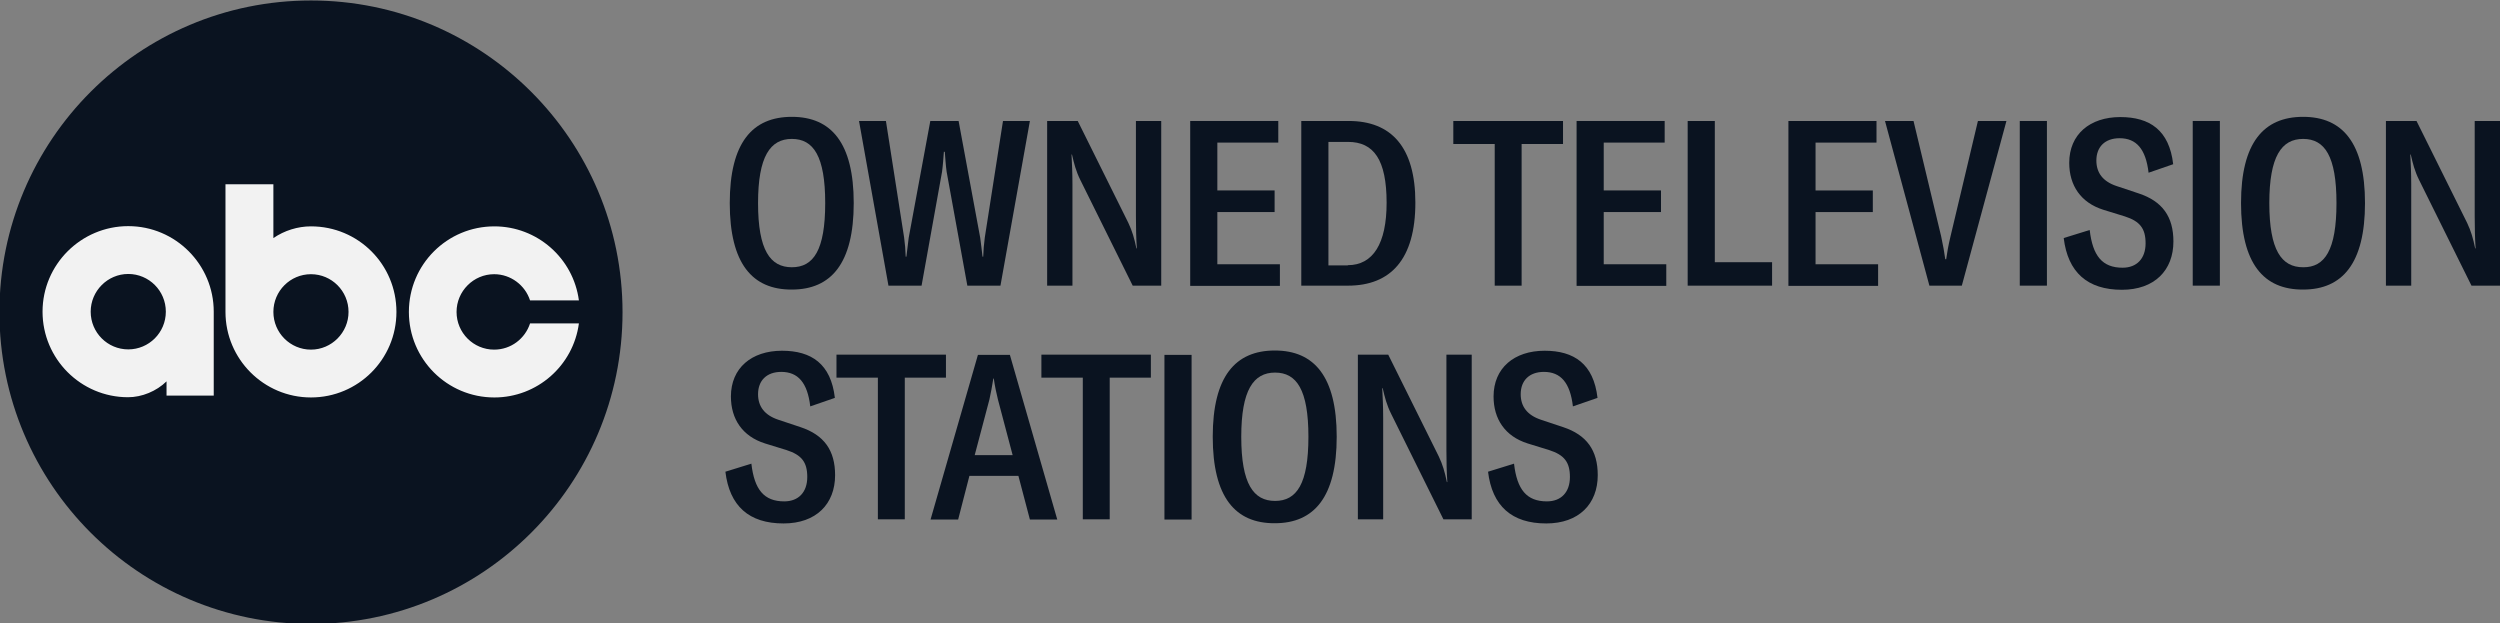 <?xml version="1.0" encoding="UTF-8" standalone="no"?>
<!-- Generator: Adobe Illustrator 27.9.0, SVG Export Plug-In . SVG Version: 6.00 Build 0)  -->

<svg
   version="1.1"
   id="Layer_1"
   x="0px"
   y="0px"
   width="1087px"
   height="271px"
   viewBox="0 0 1087 271"
   style="enable-background:new 0 0 1087 271;"
   xml:space="preserve"
   sodipodi:docname="ABC_Owned_Television_Stations_2022_(Alt).svg"
   inkscape:version="1.2.2 (b0a8486541, 2022-12-01)"
   xmlns:inkscape="http://www.inkscape.org/namespaces/inkscape"
   xmlns:sodipodi="http://sodipodi.sourceforge.net/DTD/sodipodi-0.dtd"
   xmlns="http://www.w3.org/2000/svg"
   xmlns:svg="http://www.w3.org/2000/svg"><rect x="0" y="0" width="1087" height="271" fill="#808080" stroke="none"/><defs
   id="defs7339" /><sodipodi:namedview
   id="namedview7337"
   pagecolor="#ffffff"
   bordercolor="#000000"
   borderopacity="0.25"
   inkscape:showpageshadow="2"
   inkscape:pageopacity="0.0"
   inkscape:pagecheckerboard="0"
   inkscape:deskcolor="#d1d1d1"
   showgrid="false"
   inkscape:zoom="0.40012193"
   inkscape:cx="588.57058"
   inkscape:cy="134.95886"
   inkscape:window-width="1366"
   inkscape:window-height="683"
   inkscape:window-x="0"
   inkscape:window-y="0"
   inkscape:window-maximized="1"
   inkscape:current-layer="Layer_1" />
<style
   type="text/css"
   id="style7281">
	.st0{fill:#0A1320;}
	.st1{fill-rule:evenodd;clip-rule:evenodd;fill:#F2F2F2;}
</style>

<g
   id="g7461"
   transform="matrix(1.015,0,0,1,2.9042761e-6,-0.027)"><g
     id="g9_00000029763804370096960420000016233411372569971625_"
     transform="matrix(1.029,0,0,1.023,1211.608,-464.513)">
	<path
   id="path7_00000037694926591331313470000002021104988132968378_"
   class="st0"
   d="m -1048,454.3 c -71.6,0 -129.7,59.3 -129.7,132.5 0,73.2 58.1,132.5 129.7,132.5 71.6,0 129.7,-59.3 129.7,-132.5 0,-73.1 -58.1,-132.5 -129.7,-132.5" />
</g><path
     id="path11_00000010990511404160230130000013100577637699916444_"
     class="st1"
     d="m 211.773,98.451 c -20.22,0 -36.617,16.598 -36.617,37.195 0,20.597 16.397,37.195 36.617,37.195 18.309,0 33.801,-13.798 36.215,-32.196 h -20.924 c -2.113,6.599 -8.148,11.398 -15.391,11.398 -8.853,0 -16.096,-7.299 -16.096,-16.398 0,-8.999 7.243,-16.398 16.096,-16.398 7.142,0 13.279,4.799 15.391,11.398 h 20.924 C 245.574,112.249 230.082,98.451 211.773,98.451 M 54.942,151.943 c -8.853,0 -16.096,-7.299 -16.096,-16.398 0,-8.999 7.243,-16.398 16.096,-16.398 8.853,0 16.096,7.299 16.096,16.398 0,9.099 -7.243,16.398 -16.096,16.398 m 36.617,20.197 v -36.595 c 0,-20.497 -16.397,-37.195 -36.617,-37.195 -20.22,0 -36.718,16.698 -36.718,37.195 0,20.497 16.397,37.195 36.617,37.195 5.935,0 12.172,-2.6 16.498,-6.899 v 6.199 h 20.22 z m 41.647,-52.893 c 8.853,0 16.096,7.299 16.096,16.398 0,8.999 -7.243,16.398 -16.096,16.398 -8.853,0 -16.096,-7.299 -16.096,-16.398 0,-9.099 7.243,-16.398 16.096,-16.398 M 96.589,80.153 v 55.492 c 0,20.497 16.397,37.195 36.617,37.195 20.22,0 36.617,-16.598 36.617,-37.195 0,-20.597 -16.297,-37.195 -36.617,-37.195 -5.633,0 -11.367,1.8 -16.096,5.099 V 80.153 Z"
     style="stroke-width:1.003" /></g>

<g
   id="g7488"
   transform="translate(1.6)"><g
     id="g7316">
	<path
   class="st0"
   d="m 315.7,88.3 c 0,-26.2 9.8,-37.5 27,-37.5 17.1,0 26.9,11.3 26.9,37.5 0,26.2 -9.8,37.6 -26.9,37.6 -17.2,0.1 -27,-11.3 -27,-37.6 z m 41.5,0 c 0,-20.4 -5.1,-27.9 -14.5,-27.9 -9.4,0 -14.7,7.6 -14.7,27.9 0,20.5 5.3,27.9 14.7,27.9 9.4,0 14.5,-7.4 14.5,-27.9 z"
   id="path7286" />
	<path
   class="st0"
   d="m 371.9,52.6 h 11.7 l 7.9,50.6 c 0.4,2.9 0.6,5.4 0.7,8.4 h 0.3 c 0.3,-2.5 0.6,-5.2 1,-8.2 l 9.4,-50.8 h 12.3 l 9.4,50.8 c 0.4,2.9 0.7,5.6 1,8.2 h 0.3 c 0.1,-2.9 0.3,-5.4 0.7,-8.4 l 7.9,-50.6 h 11.7 l -12.8,71.6 H 419 l -9,-49.5 c -0.4,-2.8 -0.6,-6.2 -0.8,-8.7 h -0.4 c -0.2,2.5 -0.4,5.9 -0.8,8.7 l -8.9,49.5 h -14.4 z"
   id="path7288" />
	<path
   class="st0"
   d="M 453.7,52.6 H 467 l 22,44.3 c 1.7,3.6 2.6,6.7 3.5,11.1 h 0.2 c -0.3,-4.4 -0.4,-9 -0.4,-13.9 V 52.6 h 11 v 71.6 H 490.9 L 468.2,78.4 c -2,-4 -2.8,-7.3 -3.7,-11.2 h -0.2 c 0.2,3.8 0.4,8.2 0.4,12.9 v 44.1 h -11 V 52.6 Z"
   id="path7290" />
	<path
   class="st0"
   d="m 554.9,114.9 v 9.4 h -39 V 52.6 h 38.3 V 62 h -26.5 v 20.8 h 24.9 v 9.4 h -24.9 v 22.7 z"
   id="path7292" />
	<path
   class="st0"
   d="m 564.2,52.6 h 20.6 c 18.5,0 29,11.3 29,35.5 0,24.7 -10.8,36.1 -29.3,36.1 H 564.2 V 52.6 Z m 20.2,62.7 c 11,0 16.9,-9.4 16.9,-27.1 0,-18.8 -5.6,-26.5 -16.8,-26.5 H 576 v 53.7 h 8.4 z"
   id="path7294" />
	<path
   class="st0"
   d="m 678,62.6 h -18 v 61.6 H 648.3 V 62.6 h -18 v -10 H 678 Z"
   id="path7296" />
	<path
   class="st0"
   d="m 722.9,114.9 v 9.4 h -39 V 52.6 h 38.3 V 62 h -26.5 v 20.8 h 24.9 v 9.4 h -24.9 v 22.7 z"
   id="path7298" />
	<path
   class="st0"
   d="M 732.2,52.6 H 744 V 114 h 24.9 v 10.2 H 732.2 V 52.6 Z"
   id="path7300" />
	<path
   class="st0"
   d="m 815,114.9 v 9.4 H 776 V 52.6 h 38.3 V 62 h -26.5 v 20.8 h 24.9 v 9.4 h -24.9 v 22.7 z"
   id="path7302" />
	<path
   class="st0"
   d="m 818,52.6 h 12.4 l 12,50.1 c 0.9,4.1 1.4,7.1 1.8,10 h 0.4 c 0.4,-2.9 0.9,-5.8 1.9,-10 l 11.9,-50.1 h 12.4 l -19.4,71.6 h -14.1 z"
   id="path7304" />
	<path
   class="st0"
   d="M 876.6,124.2 V 52.6 h 11.8 v 71.6 h -11.8 z"
   id="path7306" />
	<path
   class="st0"
   d="M 895.7,103.5 907,100 c 1.3,11.3 5.5,16.4 14.3,16.4 6.2,0 10,-4 10,-10.6 0,-6.5 -2.5,-9.6 -9,-11.7 l -9.4,-2.9 c -9.8,-3.1 -14.8,-10.6 -14.8,-20.4 0,-12.4 9,-19.9 22.2,-19.9 12.8,0 21.3,5.7 23,20.5 l -10.7,3.7 c -1.2,-10.3 -5.3,-15 -12.6,-15 -6.4,0 -10.1,3.8 -10.1,9.7 0,5.3 2.8,9.1 8.8,11.1 l 9.6,3.2 c 10.3,3.4 15.1,10.1 15.1,20.9 0,12.5 -8.2,21 -22.4,21 -15,0 -23.5,-7.6 -25.3,-22.5 z"
   id="path7308" />
	<path
   class="st0"
   d="M 951.8,124.2 V 52.6 h 11.8 v 71.6 h -11.8 z"
   id="path7310" />
	<path
   class="st0"
   d="m 972.8,88.3 c 0,-26.2 9.8,-37.5 27,-37.5 17.1,0 26.9,11.3 26.9,37.5 0,26.2 -9.8,37.6 -26.9,37.6 -17.2,0.1 -27,-11.3 -27,-37.6 z m 41.5,0 c 0,-20.4 -5.1,-27.9 -14.5,-27.9 -9.4,0 -14.7,7.6 -14.7,27.9 0,20.5 5.3,27.9 14.7,27.9 9.4,0.1 14.5,-7.4 14.5,-27.9 z"
   id="path7312" />
	<path
   class="st0"
   d="m 1035.8,52.6 h 13.3 l 22,44.3 c 1.7,3.6 2.6,6.7 3.5,11.1 h 0.2 c -0.3,-4.4 -0.4,-9 -0.4,-13.9 V 52.6 h 11 v 71.6 H 1073 l -22.7,-45.8 c -2,-4 -2.8,-7.3 -3.7,-11.2 h -0.2 c 0.2,3.8 0.4,8.2 0.4,12.9 v 44.1 h -11 z"
   id="path7314" />
</g><g
     id="g7334">
	<path
   class="st0"
   d="m 313.8,205.1 11.3,-3.5 c 1.3,11.3 5.5,16.4 14.3,16.4 6.2,0 10,-4 10,-10.6 0,-6.5 -2.5,-9.6 -9,-11.7 l -9.4,-2.9 c -9.8,-3.1 -14.8,-10.6 -14.8,-20.4 0,-12.4 9,-19.9 22.2,-19.9 12.8,0 21.3,5.7 23,20.5 l -10.7,3.7 c -1.2,-10.3 -5.3,-15 -12.6,-15 -6.4,0 -10.1,3.8 -10.1,9.7 0,5.3 2.8,9.1 8.8,11.1 l 9.6,3.2 c 10.3,3.4 15.1,10.1 15.1,20.9 0,12.5 -8.2,21 -22.4,21 -15.1,0 -23.5,-7.6 -25.3,-22.5 z"
   id="path7318" />
	<path
   class="st0"
   d="m 409.8,164.2 h -18 v 61.6 h -11.7 v -61.6 h -18 v -10 h 47.6 v 10 z"
   id="path7320" />
	<path
   class="st0"
   d="m 441.2,206.9 h -21.3 l -4.9,19 h -12 l 20.6,-71.6 h 13.9 l 20.6,71.6 h -11.9 z m -2.5,-9 -6.4,-24.2 c -0.7,-2.9 -1.3,-5.6 -1.8,-9.1 h -0.2 c -0.5,3.4 -1.1,6.2 -1.7,9.1 l -6.4,24.2 z"
   id="path7322" />
	<path
   class="st0"
   d="m 498.9,164.2 h -18 v 61.6 h -11.7 v -61.6 h -18 v -10 h 47.6 v 10 z"
   id="path7324" />
	<path
   class="st0"
   d="m 504.7,225.9 v -71.6 h 11.8 v 71.6 z"
   id="path7326" />
	<path
   class="st0"
   d="m 525.7,189.9 c 0,-26.2 9.8,-37.5 27,-37.5 17.1,0 26.9,11.3 26.9,37.5 0,26.2 -9.8,37.6 -26.9,37.6 -17.2,0.1 -27,-11.3 -27,-37.6 z m 41.6,0 c 0,-20.4 -5.1,-27.9 -14.5,-27.9 -9.4,0 -14.7,7.6 -14.7,27.9 0,20.5 5.3,27.9 14.7,27.9 9.4,0 14.5,-7.4 14.5,-27.9 z"
   id="path7328" />
	<path
   class="st0"
   d="M 588.7,154.2 H 602 l 22,44.3 c 1.7,3.6 2.6,6.7 3.5,11.1 h 0.2 c -0.3,-4.4 -0.4,-9 -0.4,-13.9 v -41.5 h 11 v 71.6 H 626 L 603.3,180 c -2,-4 -2.8,-7.3 -3.7,-11.2 h -0.2 c 0.2,3.8 0.4,8.2 0.4,12.9 v 44.1 h -11 v -71.6 z"
   id="path7330" />
	<path
   class="st0"
   d="m 645.4,205.1 11.3,-3.5 c 1.3,11.3 5.5,16.4 14.3,16.4 6.2,0 10,-4 10,-10.6 0,-6.5 -2.5,-9.6 -9,-11.7 l -9.4,-2.9 c -9.8,-3.1 -14.8,-10.6 -14.8,-20.4 0,-12.4 9,-19.9 22.2,-19.9 12.8,0 21.3,5.7 23,20.5 l -10.7,3.7 c -1.2,-10.3 -5.3,-15 -12.6,-15 -6.4,0 -10.1,3.8 -10.1,9.7 0,5.3 2.8,9.1 8.8,11.1 l 9.6,3.2 c 10.3,3.4 15.1,10.1 15.1,20.9 0,12.5 -8.2,21 -22.4,21 -15,0 -23.5,-7.6 -25.3,-22.5 z"
   id="path7332" />
</g></g>
</svg>

